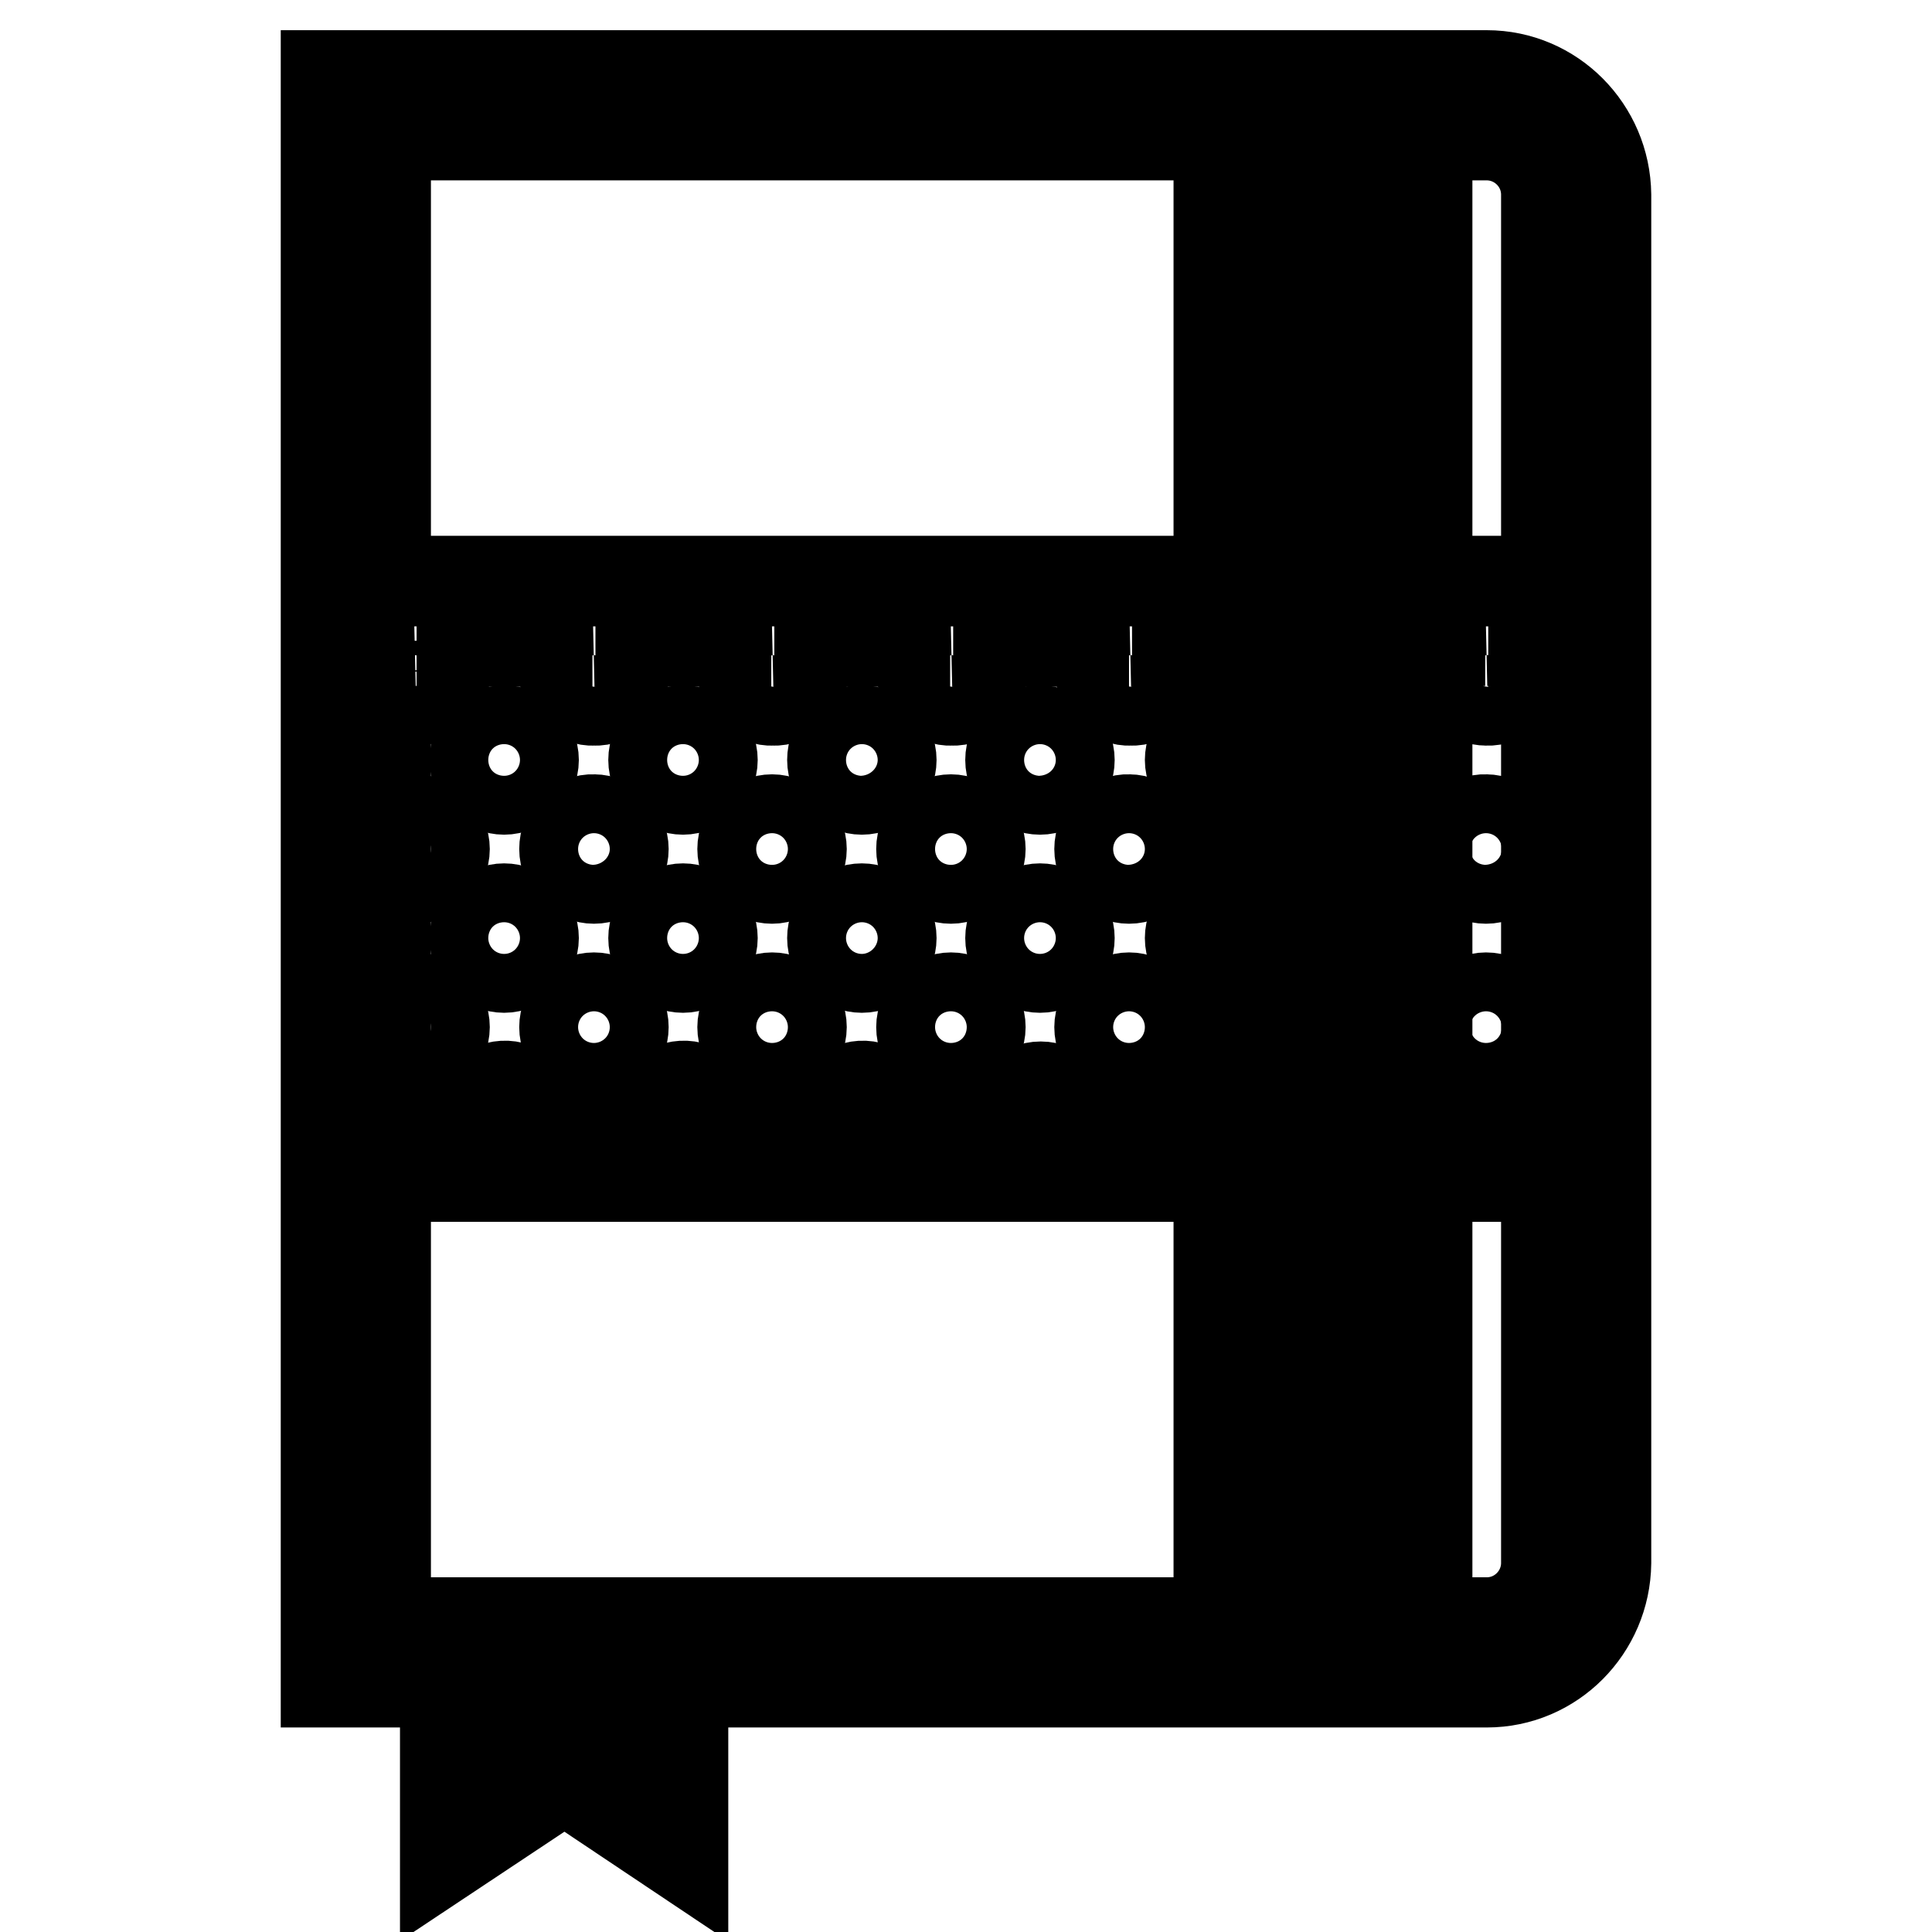 <?xml version="1.0" encoding="utf-8"?>
<!-- Svg Vector Icons : http://www.onlinewebfonts.com/icon -->
<!DOCTYPE svg PUBLIC "-//W3C//DTD SVG 1.1//EN" "http://www.w3.org/Graphics/SVG/1.1/DTD/svg11.dtd">
<svg version="1.1" xmlns="http://www.w3.org/2000/svg" xmlns:xlink="http://www.w3.org/1999/xlink" x="0px" y="0px" viewBox="0 0 256 256" enable-background="new 0 0 256 256" xml:space="preserve">
<g> <path stroke-width="12" fill-opacity="0" stroke="#000000"  d="M197,10H43.2v212.9H59V246l15.8-10.5L90.5,246v-23.1H197c8.7,0,15.7-7.1,15.8-15.8V25.8 C212.7,17.1,205.7,10,197,10z M51.1,17.9h110.4V77H51.1V17.9z M137.9,144c-2.2,0-3.9,1.8-3.9,4c0,0,0,0,0,0h-15.8 c0.1-2.2-1.6-4-3.7-4.1s-4,1.6-4.1,3.7c0,0.1,0,0.2,0,0.4l0,0H94.5c0.1-2.2-1.6-4-3.7-4.1c-2.2-0.1-4,1.6-4.1,3.7 c0,0.1,0,0.2,0,0.4l0,0H70.8c0.1-2.2-1.6-4-3.7-4.1c-2.2-0.1-4,1.6-4.1,3.7c0,0.1,0,0.2,0,0.4l0,0H51.1V84.9h3.7 C52.7,85,51,86.8,51,89c0.1,2.2,1.9,3.9,4,3.8c2.2,0.1,4-1.7,4-3.8c0.1-2.2-1.7-4-3.8-4h23.3c-2.2,0.1-3.9,1.9-3.8,4 c0.1,2.2,1.9,3.9,4,3.8c2.2,0.1,4-1.7,4-3.8c0.1-2.2-1.7-4-3.8-4h23.3c-2.2,0.1-3.9,1.9-3.8,4c0.1,2.2,1.9,3.9,4,3.8 c2.2,0.1,4-1.7,4-3.8c0.1-2.2-1.7-4-3.8-4h23.3c-2.2,0.1-3.9,1.9-3.8,4c0.1,2.2,1.9,3.9,4,3.8c2.2,0.1,4-1.7,4-3.8 c0.1-2.2-1.7-4-3.8-4l0,0h23.3c-2.2,0.1-3.9,1.9-3.8,4c0.1,2.2,1.9,3.9,4,3.8c2.2,0.1,4-1.7,4-3.8c0.1-2.2-1.7-4-3.8-4h11.6v11.8 c-2.2,0-3.9,1.8-3.9,3.9s1.8,3.9,3.9,3.9v15.8c-2.2,0-3.9,1.8-3.9,3.9c0,2.2,1.8,3.9,3.9,3.9V144c-2.2,0-3.9,1.8-3.9,4c0,0,0,0,0,0 h-15.8C141.8,145.8,140.1,144,137.9,144C137.9,144,137.9,144,137.9,144z M82.7,231.3l-7.9-5.3l-7.9,5.3v-8.4h15.8V231.3z M90.5,215 H51.1v-59.1h110.4V215H90.5z M169.4,215V17.9h11.8V215H169.4z M197,92.8c2.2,0.1,4-1.7,4-3.8c0.1-2.2-1.7-4-3.8-4h7.7V148h-15.8 V84.9h7.7c-2.2,0.1-3.9,1.9-3.8,4C193,91.1,194.8,92.8,197,92.8z M204.9,207.1c0,4.3-3.5,7.9-7.9,7.9h-7.9v-59.1h15.8V207.1z  M189.1,77V17.9h7.9c4.3,0,7.9,3.5,7.9,7.9V77H189.1z"/> <path stroke-width="12" fill-opacity="0" stroke="#000000"  d="M62.9,100.7c0,2.2,1.8,3.9,3.9,3.9s3.9-1.8,3.9-3.9s-1.8-3.9-3.9-3.9S62.9,98.5,62.9,100.7z"/> <path stroke-width="12" fill-opacity="0" stroke="#000000"  d="M86.6,100.7c0,2.2,1.8,3.9,3.9,3.9s3.9-1.8,3.9-3.9s-1.8-3.9-3.9-3.9S86.6,98.5,86.6,100.7z"/> <path stroke-width="12" fill-opacity="0" stroke="#000000"  d="M110.3,100.7c0,2.2,1.8,3.9,3.9,3.9c2.2,0,3.9-1.8,3.9-3.9s-1.8-3.9-3.9-3.9 C112,96.7,110.3,98.5,110.3,100.7z"/> <path stroke-width="12" fill-opacity="0" stroke="#000000"  d="M133.9,100.7c0,2.2,1.8,3.9,3.9,3.9c2.2,0,3.9-1.8,3.9-3.9s-1.8-3.9-3.9-3.9 C135.7,96.7,133.9,98.5,133.9,100.7z"/> <path stroke-width="12" fill-opacity="0" stroke="#000000"  d="M51.1,112.5c0,2.2,1.8,3.9,3.9,3.9s3.9-1.8,3.9-3.9s-1.8-3.9-3.9-3.9S51.1,110.3,51.1,112.5z"/> <path stroke-width="12" fill-opacity="0" stroke="#000000"  d="M74.8,112.5c0,2.2,1.8,3.9,3.9,3.9c2.2,0,3.9-1.8,3.9-3.9s-1.8-3.9-3.9-3.9 C76.5,108.5,74.8,110.3,74.8,112.5z"/> <path stroke-width="12" fill-opacity="0" stroke="#000000"  d="M51.1,136.1c0,2.2,1.8,3.9,3.9,3.9s3.9-1.8,3.9-3.9c0-2.2-1.8-3.9-3.9-3.9S51.1,134,51.1,136.1z"/> <path stroke-width="12" fill-opacity="0" stroke="#000000"  d="M74.8,136.1c0,2.2,1.8,3.9,3.9,3.9c2.2,0,3.9-1.8,3.9-3.9c0-2.2-1.8-3.9-3.9-3.9 C76.5,132.2,74.8,134,74.8,136.1z"/> <path stroke-width="12" fill-opacity="0" stroke="#000000"  d="M62.9,124.3c0,2.2,1.8,3.9,3.9,3.9s3.9-1.8,3.9-3.9l0,0c0-2.2-1.8-3.9-3.9-3.9S62.9,122.1,62.9,124.3z"/> <path stroke-width="12" fill-opacity="0" stroke="#000000"  d="M86.6,124.3c0,2.2,1.8,3.9,3.9,3.9s3.9-1.8,3.9-3.9l0,0c0-2.2-1.8-3.9-3.9-3.9S86.6,122.1,86.6,124.3z"/> <path stroke-width="12" fill-opacity="0" stroke="#000000"  d="M98.4,112.5c0,2.2,1.8,3.9,3.9,3.9s3.9-1.8,3.9-3.9s-1.8-3.9-3.9-3.9S98.4,110.3,98.4,112.5z"/> <path stroke-width="12" fill-opacity="0" stroke="#000000"  d="M122.1,112.5c0,2.2,1.8,3.9,3.9,3.9s3.9-1.8,3.9-3.9s-1.8-3.9-3.9-3.9S122.1,110.3,122.1,112.5z"/> <path stroke-width="12" fill-opacity="0" stroke="#000000"  d="M98.4,136.1c0,2.2,1.8,3.9,3.9,3.9s3.9-1.8,3.9-3.9c0-2.2-1.8-3.9-3.9-3.9S98.4,134,98.4,136.1z"/> <path stroke-width="12" fill-opacity="0" stroke="#000000"  d="M122.1,136.1c0,2.2,1.8,3.9,3.9,3.9s3.9-1.8,3.9-3.9c0-2.2-1.8-3.9-3.9-3.9S122.1,134,122.1,136.1z"/> <path stroke-width="12" fill-opacity="0" stroke="#000000"  d="M110.3,124.3c0,2.2,1.8,3.9,3.9,3.9c2.2,0,3.9-1.8,3.9-3.9l0,0c0-2.2-1.8-3.9-3.9-3.9 C112,120.4,110.3,122.1,110.3,124.3z"/> <path stroke-width="12" fill-opacity="0" stroke="#000000"  d="M133.9,124.3c0,2.2,1.8,3.9,3.9,3.9c2.2,0,3.9-1.8,3.9-3.9l0,0c0-2.2-1.8-3.9-3.9-3.9 C135.7,120.4,133.9,122.1,133.9,124.3z"/> <path stroke-width="12" fill-opacity="0" stroke="#000000"  d="M145.7,112.5c0,2.2,1.8,3.9,3.9,3.9c2.2,0,3.9-1.8,3.9-3.9s-1.8-3.9-3.9-3.9 C147.5,108.5,145.7,110.3,145.7,112.5z"/> <path stroke-width="12" fill-opacity="0" stroke="#000000"  d="M145.7,136.1c0,2.2,1.8,3.9,3.9,3.9c2.2,0,3.9-1.8,3.9-3.9c0-2.2-1.8-3.9-3.9-3.9 C147.5,132.2,145.7,134,145.7,136.1z"/> <path stroke-width="12" fill-opacity="0" stroke="#000000"  d="M193,112.5c0,2.2,1.8,3.9,3.9,3.9c2.2,0,3.9-1.8,3.9-3.9s-1.8-3.9-3.9-3.9C194.8,108.5,193,110.3,193,112.5 z"/> <path stroke-width="12" fill-opacity="0" stroke="#000000"  d="M193,136.1c0,2.2,1.8,3.9,3.9,3.9c2.2,0,3.9-1.8,3.9-3.9c0-2.2-1.8-3.9-3.9-3.9 C194.8,132.2,193,134,193,136.1z"/></g>
</svg>